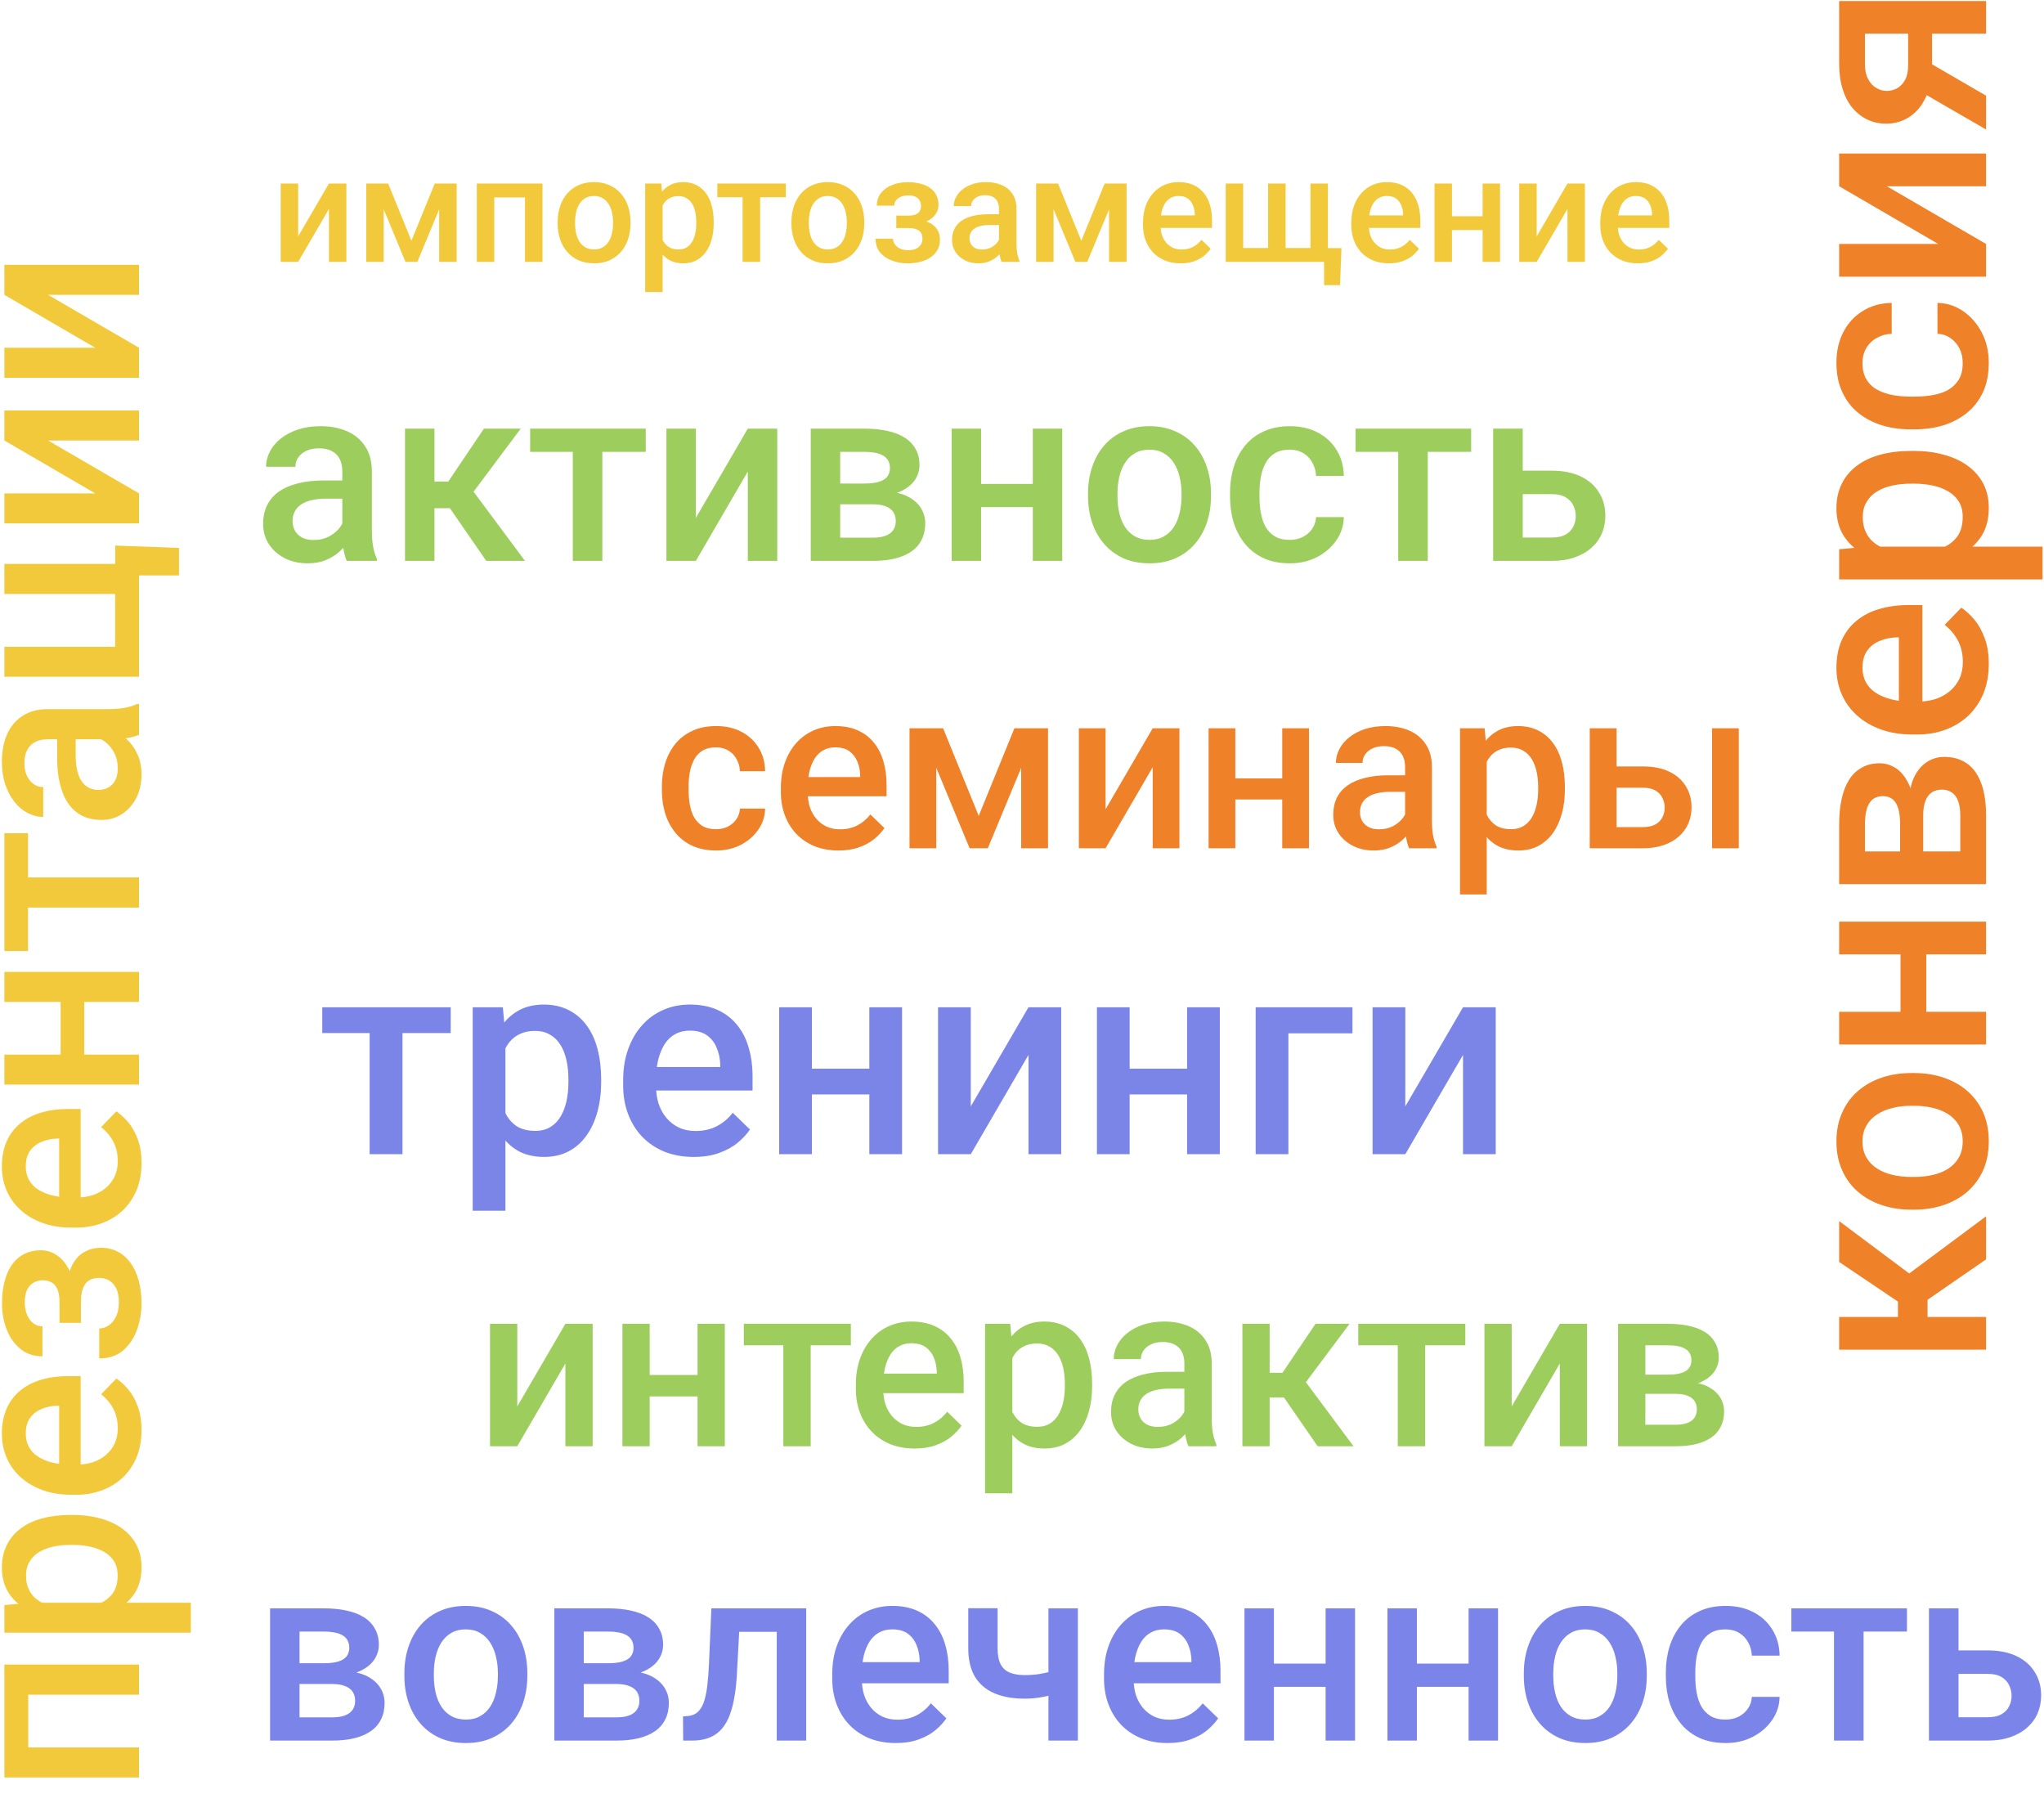 <svg width="882" height="774" viewBox="0 0 882 774" fill="none" xmlns="http://www.w3.org/2000/svg">
<path d="M147.707 230.557V203.346C147.707 201.307 147.338 199.549 146.6 198.072C145.861 196.596 144.736 195.453 143.225 194.645C141.748 193.836 139.885 193.432 137.635 193.432C135.561 193.432 133.768 193.783 132.256 194.486C130.744 195.189 129.566 196.139 128.723 197.334C127.879 198.529 127.457 199.883 127.457 201.395H114.801C114.801 199.145 115.346 196.965 116.436 194.855C117.525 192.746 119.107 190.865 121.182 189.213C123.256 187.561 125.734 186.26 128.617 185.311C131.5 184.361 134.734 183.887 138.32 183.887C142.609 183.887 146.406 184.607 149.711 186.049C153.051 187.49 155.67 189.67 157.568 192.588C159.502 195.471 160.469 199.092 160.469 203.451V228.816C160.469 231.418 160.645 233.756 160.996 235.83C161.383 237.869 161.928 239.645 162.631 241.156V242H149.605C149.008 240.629 148.533 238.889 148.182 236.779C147.865 234.635 147.707 232.561 147.707 230.557ZM149.553 207.301L149.658 215.158H140.535C138.18 215.158 136.105 215.387 134.312 215.844C132.52 216.266 131.025 216.898 129.83 217.742C128.635 218.586 127.738 219.605 127.141 220.801C126.543 221.996 126.244 223.35 126.244 224.861C126.244 226.373 126.596 227.762 127.299 229.027C128.002 230.258 129.021 231.225 130.357 231.928C131.729 232.631 133.381 232.982 135.314 232.982C137.916 232.982 140.184 232.455 142.117 231.4C144.086 230.311 145.633 228.992 146.758 227.445C147.883 225.863 148.48 224.369 148.551 222.963L152.664 228.605C152.242 230.047 151.521 231.594 150.502 233.246C149.482 234.898 148.146 236.48 146.494 237.992C144.877 239.469 142.926 240.682 140.641 241.631C138.391 242.58 135.789 243.055 132.836 243.055C129.109 243.055 125.787 242.316 122.869 240.84C119.951 239.328 117.666 237.307 116.014 234.775C114.361 232.209 113.535 229.309 113.535 226.074C113.535 223.051 114.098 220.379 115.223 218.059C116.383 215.703 118.07 213.734 120.285 212.152C122.535 210.57 125.277 209.375 128.512 208.566C131.746 207.723 135.438 207.301 139.586 207.301H149.553ZM187.469 184.941V242H174.76V184.941H187.469ZM224.699 184.941L199.018 219.271H184.516L182.828 207.775H193.428L208.826 184.941H224.699ZM209.828 242L192.637 217.109L202.656 209.885L226.545 242H209.828ZM259.926 184.941V242H247.164V184.941H259.926ZM278.646 184.941V194.961H228.76V184.941H278.646ZM300.268 223.438L322.68 184.941H335.389V242H322.68V203.451L300.268 242H287.559V184.941H300.268V223.438ZM376.574 217.584H358.328L358.223 208.619H373.199C375.66 208.619 377.682 208.373 379.264 207.881C380.881 207.389 382.076 206.65 382.85 205.666C383.623 204.646 384.01 203.416 384.01 201.975C384.01 200.779 383.781 199.742 383.324 198.863C382.867 197.949 382.164 197.211 381.215 196.648C380.301 196.051 379.141 195.629 377.734 195.383C376.363 195.102 374.764 194.961 372.936 194.961H362.547V242H349.838V184.941H372.936C376.592 184.941 379.879 185.258 382.797 185.891C385.75 186.523 388.264 187.49 390.338 188.791C392.412 190.092 393.994 191.744 395.084 193.748C396.209 195.717 396.771 198.037 396.771 200.709C396.771 202.467 396.385 204.119 395.611 205.666C394.873 207.213 393.766 208.584 392.289 209.779C390.812 210.975 389.002 211.959 386.857 212.732C384.713 213.471 382.252 213.928 379.475 214.104L376.574 217.584ZM376.574 242H354.637L359.699 231.98H376.574C378.824 231.98 380.688 231.699 382.164 231.137C383.641 230.574 384.73 229.766 385.434 228.711C386.172 227.621 386.541 226.338 386.541 224.861C386.541 223.35 386.189 222.049 385.486 220.959C384.783 219.869 383.693 219.043 382.217 218.48C380.775 217.883 378.895 217.584 376.574 217.584H362.072L362.178 208.619H379.422L383.061 212.1C386.682 212.346 389.688 213.119 392.078 214.42C394.469 215.721 396.262 217.355 397.457 219.324C398.652 221.293 399.25 223.438 399.25 225.758C399.25 228.43 398.74 230.785 397.721 232.824C396.736 234.863 395.26 236.568 393.291 237.939C391.357 239.275 388.984 240.295 386.172 240.998C383.359 241.666 380.16 242 376.574 242ZM449.189 208.777V218.797H419.658V208.777H449.189ZM423.35 184.941V242H410.641V184.941H423.35ZM458.365 184.941V242H445.656V184.941H458.365ZM469.492 214.104V212.891C469.492 208.777 470.09 204.963 471.285 201.447C472.48 197.896 474.203 194.82 476.453 192.219C478.738 189.582 481.516 187.543 484.785 186.102C488.09 184.625 491.816 183.887 495.965 183.887C500.148 183.887 503.875 184.625 507.145 186.102C510.449 187.543 513.244 189.582 515.529 192.219C517.814 194.82 519.555 197.896 520.75 201.447C521.945 204.963 522.543 208.777 522.543 212.891V214.104C522.543 218.217 521.945 222.031 520.75 225.547C519.555 229.062 517.814 232.139 515.529 234.775C513.244 237.377 510.467 239.416 507.197 240.893C503.928 242.334 500.219 243.055 496.07 243.055C491.887 243.055 488.143 242.334 484.838 240.893C481.568 239.416 478.791 237.377 476.506 234.775C474.221 232.139 472.48 229.062 471.285 225.547C470.09 222.031 469.492 218.217 469.492 214.104ZM482.201 212.891V214.104C482.201 216.67 482.465 219.096 482.992 221.381C483.52 223.666 484.346 225.67 485.471 227.393C486.596 229.115 488.037 230.469 489.795 231.453C491.553 232.438 493.645 232.93 496.07 232.93C498.426 232.93 500.465 232.438 502.188 231.453C503.945 230.469 505.387 229.115 506.512 227.393C507.637 225.67 508.463 223.666 508.99 221.381C509.553 219.096 509.834 216.67 509.834 214.104V212.891C509.834 210.359 509.553 207.969 508.99 205.719C508.463 203.434 507.619 201.412 506.459 199.654C505.334 197.896 503.893 196.525 502.135 195.541C500.412 194.521 498.355 194.012 495.965 194.012C493.574 194.012 491.5 194.521 489.742 195.541C488.02 196.525 486.596 197.896 485.471 199.654C484.346 201.412 483.52 203.434 482.992 205.719C482.465 207.969 482.201 210.359 482.201 212.891ZM556.504 232.93C558.578 232.93 560.441 232.525 562.094 231.717C563.781 230.873 565.135 229.713 566.154 228.236C567.209 226.76 567.789 225.055 567.895 223.121H579.865C579.795 226.812 578.705 230.17 576.596 233.193C574.486 236.217 571.691 238.625 568.211 240.418C564.73 242.176 560.881 243.055 556.662 243.055C552.303 243.055 548.506 242.316 545.271 240.84C542.037 239.328 539.348 237.254 537.203 234.617C535.059 231.98 533.441 228.939 532.352 225.494C531.297 222.049 530.77 218.357 530.77 214.42V212.574C530.77 208.637 531.297 204.945 532.352 201.5C533.441 198.02 535.059 194.961 537.203 192.324C539.348 189.688 542.037 187.631 545.271 186.154C548.506 184.643 552.285 183.887 556.609 183.887C561.18 183.887 565.188 184.801 568.633 186.629C572.078 188.422 574.785 190.936 576.754 194.17C578.758 197.369 579.795 201.096 579.865 205.35H567.895C567.789 203.24 567.262 201.342 566.312 199.654C565.398 197.932 564.098 196.561 562.41 195.541C560.758 194.521 558.771 194.012 556.451 194.012C553.885 194.012 551.758 194.539 550.07 195.594C548.383 196.613 547.064 198.02 546.115 199.812C545.166 201.57 544.48 203.557 544.059 205.771C543.672 207.951 543.479 210.219 543.479 212.574V214.42C543.479 216.775 543.672 219.061 544.059 221.275C544.445 223.49 545.113 225.477 546.062 227.234C547.047 228.957 548.383 230.346 550.07 231.4C551.758 232.42 553.902 232.93 556.504 232.93ZM616.094 184.941V242H603.332V184.941H616.094ZM634.814 184.941V194.961H584.928V184.941H634.814ZM652.744 203.082H669.566C674.488 203.082 678.672 203.908 682.117 205.561C685.562 207.213 688.182 209.516 689.975 212.469C691.803 215.387 692.717 218.727 692.717 222.488C692.717 225.266 692.207 227.85 691.188 230.24C690.168 232.596 688.656 234.652 686.652 236.41C684.684 238.168 682.258 239.539 679.375 240.523C676.527 241.508 673.258 242 669.566 242H644.307V184.941H657.068V231.928H669.566C672.098 231.928 674.119 231.488 675.631 230.609C677.143 229.73 678.232 228.588 678.9 227.182C679.604 225.775 679.955 224.281 679.955 222.699C679.955 221.082 679.604 219.553 678.9 218.111C678.232 216.67 677.143 215.492 675.631 214.578C674.119 213.664 672.098 213.207 669.566 213.207H652.744V203.082Z" fill="#9DCE5D"/>
<path d="M308.961 357.77C310.843 357.77 312.534 357.403 314.033 356.669C315.564 355.903 316.793 354.851 317.718 353.511C318.675 352.171 319.201 350.624 319.297 348.869H330.159C330.095 352.219 329.106 355.265 327.192 358.009C325.278 360.752 322.742 362.938 319.584 364.564C316.426 366.16 312.933 366.957 309.104 366.957C305.149 366.957 301.703 366.287 298.769 364.947C295.834 363.576 293.393 361.693 291.447 359.301C289.501 356.908 288.034 354.149 287.045 351.022C286.088 347.896 285.609 344.547 285.609 340.974V339.299C285.609 335.726 286.088 332.376 287.045 329.25C288.034 326.092 289.501 323.316 291.447 320.924C293.393 318.531 295.834 316.665 298.769 315.325C301.703 313.953 305.133 313.268 309.057 313.268C313.204 313.268 316.84 314.097 319.967 315.756C323.093 317.383 325.549 319.664 327.336 322.599C329.154 325.502 330.095 328.883 330.159 332.743H319.297C319.201 330.829 318.723 329.106 317.861 327.575C317.032 326.012 315.852 324.768 314.32 323.843C312.821 322.918 311.019 322.455 308.913 322.455C306.584 322.455 304.654 322.934 303.123 323.891C301.592 324.816 300.396 326.092 299.534 327.719C298.673 329.314 298.051 331.116 297.668 333.126C297.317 335.104 297.142 337.161 297.142 339.299V340.974C297.142 343.111 297.317 345.185 297.668 347.194C298.019 349.204 298.625 351.007 299.486 352.602C300.38 354.165 301.592 355.425 303.123 356.382C304.654 357.307 306.6 357.77 308.961 357.77ZM361.837 366.957C358.009 366.957 354.548 366.335 351.453 365.091C348.391 363.815 345.775 362.044 343.605 359.779C341.468 357.514 339.825 354.851 338.677 351.788C337.528 348.726 336.954 345.424 336.954 341.883V339.969C336.954 335.917 337.544 332.249 338.725 328.963C339.905 325.677 341.548 322.87 343.653 320.541C345.759 318.18 348.247 316.378 351.118 315.134C353.989 313.89 357.1 313.268 360.449 313.268C364.15 313.268 367.388 313.89 370.163 315.134C372.938 316.378 375.235 318.132 377.054 320.397C378.904 322.631 380.276 325.294 381.169 328.389C382.094 331.483 382.557 334.896 382.557 338.629V343.558H342.553V335.279H371.168V334.37C371.104 332.297 370.689 330.351 369.924 328.532C369.19 326.714 368.058 325.246 366.526 324.13C364.995 323.013 362.953 322.455 360.401 322.455C358.487 322.455 356.781 322.87 355.281 323.699C353.814 324.497 352.586 325.661 351.597 327.192C350.608 328.724 349.842 330.574 349.3 332.743C348.789 334.881 348.534 337.289 348.534 339.969V341.883C348.534 344.148 348.837 346.253 349.443 348.199C350.081 350.113 351.007 351.788 352.219 353.224C353.431 354.659 354.898 355.792 356.621 356.621C358.344 357.419 360.306 357.817 362.507 357.817C365.282 357.817 367.755 357.259 369.924 356.143C372.093 355.026 373.975 353.447 375.57 351.405L381.647 357.291C380.531 358.918 379.079 360.481 377.293 361.98C375.507 363.448 373.321 364.644 370.737 365.569C368.185 366.494 365.218 366.957 361.837 366.957ZM422.321 352.027L437.729 314.225H447.73L426.245 366H418.397L396.96 314.225H406.961L422.321 352.027ZM403.994 314.225V366H392.462V314.225H403.994ZM440.648 366V314.225H452.229V366H440.648ZM477.063 349.156L497.4 314.225H508.933V366H497.4V331.021L477.063 366H465.531V314.225H477.063V349.156ZM556.497 335.854V344.945H529.7V335.854H556.497ZM533.05 314.225V366H521.518V314.225H533.05ZM564.823 314.225V366H553.291V314.225H564.823ZM606.311 355.616V330.925C606.311 329.075 605.976 327.479 605.306 326.14C604.636 324.8 603.615 323.763 602.243 323.029C600.903 322.296 599.213 321.929 597.171 321.929C595.289 321.929 593.662 322.248 592.29 322.886C590.918 323.524 589.85 324.385 589.084 325.47C588.318 326.554 587.936 327.783 587.936 329.154H576.451C576.451 327.113 576.946 325.135 577.935 323.221C578.924 321.307 580.359 319.6 582.241 318.101C584.123 316.601 586.372 315.421 588.988 314.56C591.604 313.698 594.539 313.268 597.793 313.268C601.685 313.268 605.13 313.922 608.129 315.229C611.16 316.537 613.536 318.515 615.259 321.163C617.013 323.779 617.891 327.065 617.891 331.021V354.037C617.891 356.398 618.05 358.519 618.369 360.401C618.72 362.252 619.215 363.863 619.853 365.234V366H608.033C607.491 364.756 607.06 363.177 606.741 361.263C606.454 359.317 606.311 357.435 606.311 355.616ZM607.985 334.514L608.081 341.644H599.803C597.665 341.644 595.783 341.851 594.156 342.266C592.529 342.648 591.174 343.223 590.089 343.988C589.004 344.754 588.191 345.679 587.648 346.764C587.106 347.848 586.835 349.076 586.835 350.448C586.835 351.82 587.154 353.08 587.792 354.229C588.43 355.345 589.355 356.222 590.567 356.86C591.812 357.498 593.311 357.817 595.065 357.817C597.426 357.817 599.484 357.339 601.238 356.382C603.025 355.393 604.428 354.197 605.449 352.793C606.47 351.357 607.012 350.002 607.076 348.726L610.809 353.846C610.426 355.154 609.772 356.557 608.847 358.057C607.922 359.556 606.709 360.992 605.21 362.363C603.743 363.703 601.972 364.804 599.898 365.665C597.857 366.526 595.496 366.957 592.816 366.957C589.435 366.957 586.42 366.287 583.772 364.947C581.125 363.576 579.051 361.741 577.552 359.444C576.052 357.116 575.303 354.484 575.303 351.549C575.303 348.805 575.813 346.381 576.834 344.275C577.887 342.138 579.418 340.352 581.428 338.916C583.469 337.48 585.958 336.396 588.893 335.662C591.827 334.896 595.177 334.514 598.941 334.514H607.985ZM641.529 324.178V385.906H629.997V314.225H640.62L641.529 324.178ZM675.265 339.634V340.639C675.265 344.403 674.818 347.896 673.925 351.118C673.063 354.308 671.771 357.1 670.049 359.492C668.358 361.853 666.269 363.687 663.78 364.995C661.292 366.303 658.421 366.957 655.167 366.957C651.945 366.957 649.122 366.367 646.697 365.187C644.305 363.974 642.279 362.268 640.62 360.066C638.961 357.865 637.621 355.281 636.601 352.314C635.612 349.316 634.91 346.03 634.495 342.457V338.581C634.91 334.785 635.612 331.34 636.601 328.245C637.621 325.151 638.961 322.487 640.62 320.254C642.279 318.021 644.305 316.298 646.697 315.086C649.09 313.874 651.881 313.268 655.071 313.268C658.325 313.268 661.212 313.906 663.732 315.182C666.253 316.426 668.374 318.212 670.097 320.541C671.819 322.838 673.111 325.613 673.973 328.867C674.834 332.089 675.265 335.678 675.265 339.634ZM663.732 340.639V339.634C663.732 337.241 663.509 335.024 663.062 332.982C662.616 330.909 661.914 329.09 660.957 327.527C660 325.964 658.772 324.752 657.272 323.891C655.805 322.997 654.035 322.551 651.961 322.551C649.919 322.551 648.165 322.902 646.697 323.604C645.23 324.273 644.002 325.215 643.013 326.427C642.024 327.639 641.258 329.059 640.716 330.686C640.174 332.281 639.791 334.019 639.567 335.901V345.185C639.95 347.481 640.604 349.587 641.529 351.501C642.454 353.415 643.762 354.946 645.453 356.095C647.176 357.211 649.377 357.77 652.057 357.77C654.13 357.77 655.901 357.323 657.368 356.43C658.836 355.536 660.032 354.308 660.957 352.745C661.914 351.15 662.616 349.316 663.062 347.242C663.509 345.169 663.732 342.967 663.732 340.639ZM693.64 330.686H708.904C713.37 330.686 717.167 331.435 720.293 332.935C723.419 334.434 725.796 336.523 727.423 339.203C729.082 341.851 729.911 344.882 729.911 348.295C729.911 350.815 729.449 353.16 728.523 355.329C727.598 357.466 726.227 359.333 724.408 360.928C722.622 362.523 720.421 363.767 717.805 364.66C715.221 365.553 712.254 366 708.904 366H685.983V314.225H697.563V356.86H708.904C711.201 356.86 713.035 356.462 714.407 355.664C715.779 354.867 716.768 353.83 717.374 352.554C718.012 351.278 718.331 349.922 718.331 348.486C718.331 347.019 718.012 345.631 717.374 344.323C716.768 343.015 715.779 341.947 714.407 341.117C713.035 340.288 711.201 339.873 708.904 339.873H693.64V330.686ZM750.296 314.225V366H738.764V314.225H750.296Z" fill="#EF8128"/>
<path d="M173.68 434.602V498H159.5V434.602H173.68ZM194.48 434.602V445.734H139.051V434.602H194.48ZM218.094 446.789V522.375H203.973V434.602H216.98L218.094 446.789ZM259.402 465.715V466.945C259.402 471.555 258.855 475.832 257.762 479.777C256.707 483.684 255.125 487.102 253.016 490.031C250.945 492.922 248.387 495.168 245.34 496.77C242.293 498.371 238.777 499.172 234.793 499.172C230.848 499.172 227.391 498.449 224.422 497.004C221.492 495.52 219.012 493.43 216.98 490.734C214.949 488.039 213.309 484.875 212.059 481.242C210.848 477.57 209.988 473.547 209.48 469.172V464.426C209.988 459.777 210.848 455.559 212.059 451.77C213.309 447.98 214.949 444.719 216.98 441.984C219.012 439.25 221.492 437.141 224.422 435.656C227.352 434.172 230.77 433.43 234.676 433.43C238.66 433.43 242.195 434.211 245.281 435.773C248.367 437.297 250.965 439.484 253.074 442.336C255.184 445.148 256.766 448.547 257.82 452.531C258.875 456.477 259.402 460.871 259.402 465.715ZM245.281 466.945V465.715C245.281 462.785 245.008 460.07 244.461 457.57C243.914 455.031 243.055 452.805 241.883 450.891C240.711 448.977 239.207 447.492 237.371 446.438C235.574 445.344 233.406 444.797 230.867 444.797C228.367 444.797 226.219 445.227 224.422 446.086C222.625 446.906 221.121 448.059 219.91 449.543C218.699 451.027 217.762 452.766 217.098 454.758C216.434 456.711 215.965 458.84 215.691 461.145V472.512C216.16 475.324 216.961 477.902 218.094 480.246C219.227 482.59 220.828 484.465 222.898 485.871C225.008 487.238 227.703 487.922 230.984 487.922C233.523 487.922 235.691 487.375 237.488 486.281C239.285 485.188 240.75 483.684 241.883 481.77C243.055 479.816 243.914 477.57 244.461 475.031C245.008 472.492 245.281 469.797 245.281 466.945ZM299.363 499.172C294.676 499.172 290.438 498.41 286.648 496.887C282.898 495.324 279.695 493.156 277.039 490.383C274.422 487.609 272.41 484.348 271.004 480.598C269.598 476.848 268.895 472.805 268.895 468.469V466.125C268.895 461.164 269.617 456.672 271.062 452.648C272.508 448.625 274.52 445.188 277.098 442.336C279.676 439.445 282.723 437.238 286.238 435.715C289.754 434.191 293.562 433.43 297.664 433.43C302.195 433.43 306.16 434.191 309.559 435.715C312.957 437.238 315.77 439.387 317.996 442.16C320.262 444.895 321.941 448.156 323.035 451.945C324.168 455.734 324.734 459.914 324.734 464.484V470.52H275.75V460.383H310.789V459.27C310.711 456.73 310.203 454.348 309.266 452.121C308.367 449.895 306.98 448.098 305.105 446.73C303.23 445.363 300.73 444.68 297.605 444.68C295.262 444.68 293.172 445.188 291.336 446.203C289.539 447.18 288.035 448.605 286.824 450.48C285.613 452.355 284.676 454.621 284.012 457.277C283.387 459.895 283.074 462.844 283.074 466.125V468.469C283.074 471.242 283.445 473.82 284.188 476.203C284.969 478.547 286.102 480.598 287.586 482.355C289.07 484.113 290.867 485.5 292.977 486.516C295.086 487.492 297.488 487.98 300.184 487.98C303.582 487.98 306.609 487.297 309.266 485.93C311.922 484.562 314.227 482.629 316.18 480.129L323.621 487.336C322.254 489.328 320.477 491.242 318.289 493.078C316.102 494.875 313.426 496.34 310.262 497.473C307.137 498.605 303.504 499.172 299.363 499.172ZM379.051 461.086V472.219H346.238V461.086H379.051ZM350.34 434.602V498H336.219V434.602H350.34ZM389.246 434.602V498H375.125V434.602H389.246ZM418.895 477.375L443.797 434.602H457.918V498H443.797V455.168L418.895 498H404.773V434.602H418.895V477.375ZM516.16 461.086V472.219H483.348V461.086H516.16ZM487.449 434.602V498H473.328V434.602H487.449ZM526.355 434.602V498H512.234V434.602H526.355ZM583.602 434.602V445.852H555.945V498H541.824V434.602H583.602ZM606.395 477.375L631.297 434.602H645.418V498H631.297V455.168L606.395 498H592.273V434.602H606.395V477.375Z" fill="#7B85E8"/><path d="M223.213 606.812L243.965 571.168H255.732V624H243.965V588.307L223.213 624H211.445V571.168H223.213V606.812ZM304.268 593.238V602.516H276.924V593.238H304.268ZM280.342 571.168V624H268.574V571.168H280.342ZM312.764 571.168V624H300.996V571.168H312.764ZM349.824 571.168V624H338.008V571.168H349.824ZM367.158 571.168V580.445H320.967V571.168H367.158ZM394.697 624.977C390.791 624.977 387.259 624.342 384.102 623.072C380.977 621.77 378.307 619.964 376.094 617.652C373.913 615.341 372.236 612.623 371.064 609.498C369.893 606.373 369.307 603.004 369.307 599.391V597.438C369.307 593.303 369.909 589.56 371.113 586.207C372.318 582.854 373.994 579.99 376.143 577.613C378.291 575.204 380.83 573.365 383.76 572.096C386.689 570.826 389.863 570.191 393.281 570.191C397.057 570.191 400.361 570.826 403.193 572.096C406.025 573.365 408.369 575.156 410.225 577.467C412.113 579.745 413.512 582.464 414.424 585.621C415.368 588.779 415.84 592.262 415.84 596.07V601.1H375.02V592.652H404.219V591.725C404.154 589.609 403.73 587.623 402.949 585.768C402.201 583.912 401.045 582.415 399.482 581.275C397.92 580.136 395.837 579.566 393.232 579.566C391.279 579.566 389.538 579.99 388.008 580.836C386.51 581.65 385.257 582.838 384.248 584.4C383.239 585.963 382.458 587.851 381.904 590.064C381.383 592.245 381.123 594.703 381.123 597.438V599.391C381.123 601.702 381.432 603.85 382.051 605.836C382.702 607.789 383.646 609.498 384.883 610.963C386.12 612.428 387.617 613.583 389.375 614.43C391.133 615.243 393.135 615.65 395.381 615.65C398.213 615.65 400.736 615.081 402.949 613.941C405.163 612.802 407.083 611.191 408.711 609.107L414.912 615.113C413.773 616.773 412.292 618.368 410.469 619.898C408.646 621.396 406.416 622.617 403.779 623.561C401.175 624.505 398.148 624.977 394.697 624.977ZM436.836 581.324V644.312H425.068V571.168H435.908L436.836 581.324ZM471.26 597.096V598.121C471.26 601.962 470.804 605.527 469.893 608.814C469.014 612.07 467.695 614.918 465.938 617.359C464.212 619.768 462.08 621.64 459.541 622.975C457.002 624.309 454.072 624.977 450.752 624.977C447.464 624.977 444.583 624.374 442.109 623.17C439.668 621.933 437.601 620.191 435.908 617.945C434.215 615.699 432.848 613.062 431.807 610.035C430.798 606.975 430.081 603.622 429.658 599.977V596.021C430.081 592.148 430.798 588.632 431.807 585.475C432.848 582.317 434.215 579.599 435.908 577.32C437.601 575.042 439.668 573.284 442.109 572.047C444.551 570.81 447.399 570.191 450.654 570.191C453.975 570.191 456.921 570.842 459.492 572.145C462.064 573.414 464.229 575.237 465.986 577.613C467.744 579.957 469.062 582.789 469.941 586.109C470.82 589.397 471.26 593.059 471.26 597.096ZM459.492 598.121V597.096C459.492 594.654 459.264 592.392 458.809 590.309C458.353 588.193 457.637 586.337 456.66 584.742C455.684 583.147 454.43 581.91 452.9 581.031C451.403 580.12 449.596 579.664 447.48 579.664C445.397 579.664 443.607 580.022 442.109 580.738C440.612 581.422 439.359 582.382 438.35 583.619C437.34 584.856 436.559 586.305 436.006 587.965C435.452 589.592 435.062 591.367 434.834 593.287V602.76C435.225 605.104 435.892 607.252 436.836 609.205C437.78 611.158 439.115 612.721 440.84 613.893C442.598 615.032 444.844 615.602 447.578 615.602C449.694 615.602 451.501 615.146 452.998 614.234C454.495 613.323 455.716 612.07 456.66 610.475C457.637 608.847 458.353 606.975 458.809 604.859C459.264 602.743 459.492 600.497 459.492 598.121ZM511.055 613.404V588.209C511.055 586.321 510.713 584.693 510.029 583.326C509.346 581.959 508.304 580.901 506.904 580.152C505.537 579.404 503.812 579.029 501.729 579.029C499.808 579.029 498.148 579.355 496.748 580.006C495.348 580.657 494.258 581.536 493.477 582.643C492.695 583.749 492.305 585.003 492.305 586.402H480.586C480.586 584.319 481.09 582.301 482.1 580.348C483.109 578.395 484.574 576.653 486.494 575.123C488.415 573.593 490.71 572.389 493.379 571.51C496.048 570.631 499.043 570.191 502.363 570.191C506.335 570.191 509.85 570.859 512.91 572.193C516.003 573.528 518.428 575.546 520.186 578.248C521.976 580.917 522.871 584.27 522.871 588.307V611.793C522.871 614.202 523.034 616.367 523.359 618.287C523.717 620.175 524.222 621.819 524.873 623.219V624H512.812C512.259 622.73 511.82 621.119 511.494 619.166C511.201 617.18 511.055 615.26 511.055 613.404ZM512.764 591.871L512.861 599.146H504.414C502.233 599.146 500.312 599.358 498.652 599.781C496.992 600.172 495.609 600.758 494.502 601.539C493.395 602.32 492.565 603.264 492.012 604.371C491.458 605.478 491.182 606.731 491.182 608.131C491.182 609.531 491.507 610.816 492.158 611.988C492.809 613.128 493.753 614.023 494.99 614.674C496.26 615.325 497.79 615.65 499.58 615.65C501.989 615.65 504.089 615.162 505.879 614.186C507.702 613.176 509.134 611.956 510.176 610.523C511.217 609.059 511.771 607.675 511.836 606.373L515.645 611.598C515.254 612.932 514.587 614.365 513.643 615.895C512.699 617.424 511.462 618.889 509.932 620.289C508.434 621.656 506.628 622.779 504.512 623.658C502.428 624.537 500.02 624.977 497.285 624.977C493.835 624.977 490.758 624.293 488.057 622.926C485.355 621.526 483.239 619.654 481.709 617.311C480.179 614.934 479.414 612.249 479.414 609.254C479.414 606.454 479.935 603.98 480.977 601.832C482.051 599.651 483.613 597.828 485.664 596.363C487.747 594.898 490.286 593.792 493.281 593.043C496.276 592.262 499.694 591.871 503.535 591.871H512.764ZM547.871 571.168V624H536.104V571.168H547.871ZM582.344 571.168L558.564 602.955H545.137L543.574 592.311H553.389L567.646 571.168H582.344ZM568.574 624L552.656 600.953L561.934 594.264L584.053 624H568.574ZM614.961 571.168V624H603.145V571.168H614.961ZM632.295 571.168V580.445H586.104V571.168H632.295ZM652.314 606.812L673.066 571.168H684.834V624H673.066V588.307L652.314 624H640.547V571.168H652.314V606.812ZM722.969 601.393H706.074L705.977 593.092H719.844C722.122 593.092 723.994 592.864 725.459 592.408C726.956 591.952 728.063 591.269 728.779 590.357C729.495 589.413 729.854 588.274 729.854 586.939C729.854 585.833 729.642 584.872 729.219 584.059C728.796 583.212 728.145 582.529 727.266 582.008C726.419 581.454 725.345 581.064 724.043 580.836C722.773 580.576 721.292 580.445 719.6 580.445H709.98V624H698.213V571.168H719.6C722.985 571.168 726.029 571.461 728.73 572.047C731.465 572.633 733.792 573.528 735.713 574.732C737.633 575.937 739.098 577.467 740.107 579.322C741.149 581.145 741.67 583.294 741.67 585.768C741.67 587.395 741.312 588.925 740.596 590.357C739.912 591.79 738.887 593.059 737.52 594.166C736.152 595.273 734.476 596.184 732.49 596.9C730.505 597.584 728.226 598.007 725.654 598.17L722.969 601.393ZM722.969 624H702.656L707.344 614.723H722.969C725.052 614.723 726.777 614.462 728.145 613.941C729.512 613.421 730.521 612.672 731.172 611.695C731.855 610.686 732.197 609.498 732.197 608.131C732.197 606.731 731.872 605.527 731.221 604.518C730.57 603.508 729.561 602.743 728.193 602.223C726.859 601.669 725.117 601.393 722.969 601.393H709.541L709.639 593.092H725.605L728.975 596.314C732.327 596.542 735.111 597.258 737.324 598.463C739.538 599.667 741.198 601.181 742.305 603.004C743.411 604.827 743.965 606.812 743.965 608.961C743.965 611.435 743.493 613.616 742.549 615.504C741.637 617.392 740.27 618.971 738.447 620.24C736.657 621.477 734.46 622.421 731.855 623.072C729.251 623.691 726.289 624 722.969 624Z" fill="#9DCE5D"/>
<path d="M143.277 726.584H125.031L124.926 717.619H139.902C142.363 717.619 144.385 717.373 145.967 716.881C147.584 716.389 148.779 715.65 149.553 714.666C150.326 713.646 150.713 712.416 150.713 710.975C150.713 709.779 150.484 708.742 150.027 707.863C149.57 706.949 148.867 706.211 147.918 705.648C147.004 705.051 145.844 704.629 144.438 704.383C143.066 704.102 141.467 703.961 139.639 703.961H129.25V751H116.541V693.941H139.639C143.295 693.941 146.582 694.258 149.5 694.891C152.453 695.523 154.967 696.49 157.041 697.791C159.115 699.092 160.697 700.744 161.787 702.748C162.912 704.717 163.475 707.037 163.475 709.709C163.475 711.467 163.088 713.119 162.314 714.666C161.576 716.213 160.469 717.584 158.992 718.779C157.516 719.975 155.705 720.959 153.561 721.732C151.416 722.471 148.955 722.928 146.178 723.104L143.277 726.584ZM143.277 751H121.34L126.402 740.98H143.277C145.527 740.98 147.391 740.699 148.867 740.137C150.344 739.574 151.434 738.766 152.137 737.711C152.875 736.621 153.244 735.338 153.244 733.861C153.244 732.35 152.893 731.049 152.189 729.959C151.486 728.869 150.396 728.043 148.92 727.48C147.479 726.883 145.598 726.584 143.277 726.584H128.775L128.881 717.619H146.125L149.764 721.1C153.385 721.346 156.391 722.119 158.781 723.42C161.172 724.721 162.965 726.355 164.16 728.324C165.355 730.293 165.953 732.438 165.953 734.758C165.953 737.43 165.443 739.785 164.424 741.824C163.439 743.863 161.963 745.568 159.994 746.939C158.061 748.275 155.688 749.295 152.875 749.998C150.062 750.666 146.863 751 143.277 751ZM174.496 723.104V721.891C174.496 717.777 175.094 713.963 176.289 710.447C177.484 706.896 179.207 703.82 181.457 701.219C183.742 698.582 186.52 696.543 189.789 695.102C193.094 693.625 196.82 692.887 200.969 692.887C205.152 692.887 208.879 693.625 212.148 695.102C215.453 696.543 218.248 698.582 220.533 701.219C222.818 703.82 224.559 706.896 225.754 710.447C226.949 713.963 227.547 717.777 227.547 721.891V723.104C227.547 727.217 226.949 731.031 225.754 734.547C224.559 738.062 222.818 741.139 220.533 743.775C218.248 746.377 215.471 748.416 212.201 749.893C208.932 751.334 205.223 752.055 201.074 752.055C196.891 752.055 193.146 751.334 189.842 749.893C186.572 748.416 183.795 746.377 181.51 743.775C179.225 741.139 177.484 738.062 176.289 734.547C175.094 731.031 174.496 727.217 174.496 723.104ZM187.205 721.891V723.104C187.205 725.67 187.469 728.096 187.996 730.381C188.523 732.666 189.35 734.67 190.475 736.393C191.6 738.115 193.041 739.469 194.799 740.453C196.557 741.438 198.648 741.93 201.074 741.93C203.43 741.93 205.469 741.438 207.191 740.453C208.949 739.469 210.391 738.115 211.516 736.393C212.641 734.67 213.467 732.666 213.994 730.381C214.557 728.096 214.838 725.67 214.838 723.104V721.891C214.838 719.359 214.557 716.969 213.994 714.719C213.467 712.434 212.623 710.412 211.463 708.654C210.338 706.896 208.896 705.525 207.139 704.541C205.416 703.521 203.359 703.012 200.969 703.012C198.578 703.012 196.504 703.521 194.746 704.541C193.023 705.525 191.6 706.896 190.475 708.654C189.35 710.412 188.523 712.434 187.996 714.719C187.469 716.969 187.205 719.359 187.205 721.891ZM265.938 726.584H247.691L247.586 717.619H262.562C265.023 717.619 267.045 717.373 268.627 716.881C270.244 716.389 271.439 715.65 272.213 714.666C272.986 713.646 273.373 712.416 273.373 710.975C273.373 709.779 273.145 708.742 272.688 707.863C272.23 706.949 271.527 706.211 270.578 705.648C269.664 705.051 268.504 704.629 267.098 704.383C265.727 704.102 264.127 703.961 262.299 703.961H251.91V751H239.201V693.941H262.299C265.955 693.941 269.242 694.258 272.16 694.891C275.113 695.523 277.627 696.49 279.701 697.791C281.775 699.092 283.357 700.744 284.447 702.748C285.572 704.717 286.135 707.037 286.135 709.709C286.135 711.467 285.748 713.119 284.975 714.666C284.236 716.213 283.129 717.584 281.652 718.779C280.176 719.975 278.365 720.959 276.221 721.732C274.076 722.471 271.615 722.928 268.838 723.104L265.938 726.584ZM265.938 751H244L249.062 740.98H265.938C268.188 740.98 270.051 740.699 271.527 740.137C273.004 739.574 274.094 738.766 274.797 737.711C275.535 736.621 275.904 735.338 275.904 733.861C275.904 732.35 275.553 731.049 274.85 729.959C274.146 728.869 273.057 728.043 271.58 727.48C270.139 726.883 268.258 726.584 265.938 726.584H251.436L251.541 717.619H268.785L272.424 721.1C276.045 721.346 279.051 722.119 281.441 723.42C283.832 724.721 285.625 726.355 286.82 728.324C288.016 730.293 288.613 732.438 288.613 734.758C288.613 737.43 288.104 739.785 287.084 741.824C286.1 743.863 284.623 745.568 282.654 746.939C280.721 748.275 278.348 749.295 275.535 749.998C272.723 750.666 269.523 751 265.938 751ZM337.92 693.941V704.066H310.076V693.941H337.92ZM347.887 693.941V751H335.178V693.941H347.887ZM306.965 693.941H319.516L317.986 722.154C317.775 726.338 317.354 730.029 316.721 733.229C316.123 736.393 315.314 739.117 314.295 741.402C313.275 743.652 312.027 745.48 310.551 746.887C309.074 748.293 307.352 749.33 305.383 749.998C303.414 750.666 301.199 751 298.738 751H294.783L294.73 740.559L296.734 740.4C298.035 740.295 299.16 739.961 300.109 739.398C301.059 738.801 301.867 737.957 302.535 736.867C303.238 735.777 303.801 734.371 304.223 732.648C304.68 730.926 305.031 728.887 305.277 726.531C305.559 724.176 305.77 721.434 305.91 718.305L306.965 693.941ZM386.541 752.055C382.322 752.055 378.508 751.369 375.098 749.998C371.723 748.592 368.84 746.641 366.449 744.145C364.094 741.648 362.283 738.713 361.018 735.338C359.752 731.963 359.119 728.324 359.119 724.422V722.312C359.119 717.848 359.77 713.805 361.07 710.184C362.371 706.562 364.182 703.469 366.502 700.902C368.822 698.301 371.564 696.314 374.729 694.943C377.893 693.572 381.32 692.887 385.012 692.887C389.09 692.887 392.658 693.572 395.717 694.943C398.775 696.314 401.307 698.248 403.311 700.744C405.35 703.205 406.861 706.141 407.846 709.551C408.865 712.961 409.375 716.723 409.375 720.836V726.268H365.289V717.145H396.824V716.143C396.754 713.857 396.297 711.713 395.453 709.709C394.645 707.705 393.396 706.088 391.709 704.857C390.021 703.627 387.771 703.012 384.959 703.012C382.85 703.012 380.969 703.469 379.316 704.383C377.699 705.262 376.346 706.545 375.256 708.232C374.166 709.92 373.322 711.959 372.725 714.35C372.162 716.705 371.881 719.359 371.881 722.312V724.422C371.881 726.918 372.215 729.238 372.883 731.383C373.586 733.492 374.605 735.338 375.941 736.92C377.277 738.502 378.895 739.75 380.793 740.664C382.691 741.543 384.854 741.982 387.279 741.982C390.338 741.982 393.062 741.367 395.453 740.137C397.844 738.906 399.918 737.166 401.676 734.916L408.373 741.402C407.143 743.195 405.543 744.918 403.574 746.57C401.605 748.188 399.197 749.506 396.35 750.525C393.537 751.545 390.268 752.055 386.541 752.055ZM465.115 693.941V751H452.406V693.941H465.115ZM459.736 719.201V729.273C458.189 729.941 456.449 730.557 454.516 731.119C452.617 731.646 450.613 732.086 448.504 732.438C446.395 732.754 444.268 732.912 442.123 732.912C437.096 732.912 432.754 732.139 429.098 730.592C425.477 729.045 422.682 726.672 420.713 723.473C418.779 720.238 417.812 716.143 417.812 711.186V693.889H430.469V711.186C430.469 714.033 430.891 716.301 431.734 717.988C432.613 719.676 433.914 720.889 435.637 721.627C437.359 722.365 439.521 722.734 442.123 722.734C444.303 722.734 446.359 722.594 448.293 722.312C450.227 721.996 452.143 721.574 454.041 721.047C455.939 720.52 457.838 719.904 459.736 719.201ZM503.822 752.055C499.604 752.055 495.789 751.369 492.379 749.998C489.004 748.592 486.121 746.641 483.73 744.145C481.375 741.648 479.564 738.713 478.299 735.338C477.033 731.963 476.4 728.324 476.4 724.422V722.312C476.4 717.848 477.051 713.805 478.352 710.184C479.652 706.562 481.463 703.469 483.783 700.902C486.104 698.301 488.846 696.314 492.01 694.943C495.174 693.572 498.602 692.887 502.293 692.887C506.371 692.887 509.939 693.572 512.998 694.943C516.057 696.314 518.588 698.248 520.592 700.744C522.631 703.205 524.143 706.141 525.127 709.551C526.146 712.961 526.656 716.723 526.656 720.836V726.268H482.57V717.145H514.105V716.143C514.035 713.857 513.578 711.713 512.734 709.709C511.926 707.705 510.678 706.088 508.99 704.857C507.303 703.627 505.053 703.012 502.24 703.012C500.131 703.012 498.25 703.469 496.598 704.383C494.98 705.262 493.627 706.545 492.537 708.232C491.447 709.92 490.604 711.959 490.006 714.35C489.443 716.705 489.162 719.359 489.162 722.312V724.422C489.162 726.918 489.496 729.238 490.164 731.383C490.867 733.492 491.887 735.338 493.223 736.92C494.559 738.502 496.176 739.75 498.074 740.664C499.973 741.543 502.135 741.982 504.561 741.982C507.619 741.982 510.344 741.367 512.734 740.137C515.125 738.906 517.199 737.166 518.957 734.916L525.654 741.402C524.424 743.195 522.824 744.918 520.855 746.57C518.887 748.188 516.479 749.506 513.631 750.525C510.818 751.545 507.549 752.055 503.822 752.055ZM575.541 717.777V727.797H546.01V717.777H575.541ZM549.701 693.941V751H536.992V693.941H549.701ZM584.717 693.941V751H572.008V693.941H584.717ZM637.24 717.777V727.797H607.709V717.777H637.24ZM611.4 693.941V751H598.691V693.941H611.4ZM646.416 693.941V751H633.707V693.941H646.416ZM657.543 723.104V721.891C657.543 717.777 658.141 713.963 659.336 710.447C660.531 706.896 662.254 703.82 664.504 701.219C666.789 698.582 669.566 696.543 672.836 695.102C676.141 693.625 679.867 692.887 684.016 692.887C688.199 692.887 691.926 693.625 695.195 695.102C698.5 696.543 701.295 698.582 703.58 701.219C705.865 703.82 707.605 706.896 708.801 710.447C709.996 713.963 710.594 717.777 710.594 721.891V723.104C710.594 727.217 709.996 731.031 708.801 734.547C707.605 738.062 705.865 741.139 703.58 743.775C701.295 746.377 698.518 748.416 695.248 749.893C691.979 751.334 688.27 752.055 684.121 752.055C679.938 752.055 676.193 751.334 672.889 749.893C669.619 748.416 666.842 746.377 664.557 743.775C662.271 741.139 660.531 738.062 659.336 734.547C658.141 731.031 657.543 727.217 657.543 723.104ZM670.252 721.891V723.104C670.252 725.67 670.516 728.096 671.043 730.381C671.57 732.666 672.396 734.67 673.521 736.393C674.646 738.115 676.088 739.469 677.846 740.453C679.604 741.438 681.695 741.93 684.121 741.93C686.477 741.93 688.516 741.438 690.238 740.453C691.996 739.469 693.438 738.115 694.562 736.393C695.688 734.67 696.514 732.666 697.041 730.381C697.604 728.096 697.885 725.67 697.885 723.104V721.891C697.885 719.359 697.604 716.969 697.041 714.719C696.514 712.434 695.67 710.412 694.51 708.654C693.385 706.896 691.943 705.525 690.186 704.541C688.463 703.521 686.406 703.012 684.016 703.012C681.625 703.012 679.551 703.521 677.793 704.541C676.07 705.525 674.646 706.896 673.521 708.654C672.396 710.412 671.57 712.434 671.043 714.719C670.516 716.969 670.252 719.359 670.252 721.891ZM744.555 741.93C746.629 741.93 748.492 741.525 750.145 740.717C751.832 739.873 753.186 738.713 754.205 737.236C755.26 735.76 755.84 734.055 755.945 732.121H767.916C767.846 735.812 766.756 739.17 764.646 742.193C762.537 745.217 759.742 747.625 756.262 749.418C752.781 751.176 748.932 752.055 744.713 752.055C740.354 752.055 736.557 751.316 733.322 749.84C730.088 748.328 727.398 746.254 725.254 743.617C723.109 740.98 721.492 737.939 720.402 734.494C719.348 731.049 718.82 727.357 718.82 723.42V721.574C718.82 717.637 719.348 713.945 720.402 710.5C721.492 707.02 723.109 703.961 725.254 701.324C727.398 698.688 730.088 696.631 733.322 695.154C736.557 693.643 740.336 692.887 744.66 692.887C749.23 692.887 753.238 693.801 756.684 695.629C760.129 697.422 762.836 699.936 764.805 703.17C766.809 706.369 767.846 710.096 767.916 714.35H755.945C755.84 712.24 755.312 710.342 754.363 708.654C753.449 706.932 752.148 705.561 750.461 704.541C748.809 703.521 746.822 703.012 744.502 703.012C741.936 703.012 739.809 703.539 738.121 704.594C736.434 705.613 735.115 707.02 734.166 708.812C733.217 710.57 732.531 712.557 732.109 714.771C731.723 716.951 731.529 719.219 731.529 721.574V723.42C731.529 725.775 731.723 728.061 732.109 730.275C732.496 732.49 733.164 734.477 734.113 736.234C735.098 737.957 736.434 739.346 738.121 740.4C739.809 741.42 741.953 741.93 744.555 741.93ZM804.145 693.941V751H791.383V693.941H804.145ZM822.865 693.941V703.961H772.979V693.941H822.865ZM840.795 712.082H857.617C862.539 712.082 866.723 712.908 870.168 714.561C873.613 716.213 876.232 718.516 878.025 721.469C879.854 724.387 880.768 727.727 880.768 731.488C880.768 734.266 880.258 736.85 879.238 739.24C878.219 741.596 876.707 743.652 874.703 745.41C872.734 747.168 870.309 748.539 867.426 749.523C864.578 750.508 861.309 751 857.617 751H832.357V693.941H845.119V740.928H857.617C860.148 740.928 862.17 740.488 863.682 739.609C865.193 738.73 866.283 737.588 866.951 736.182C867.654 734.775 868.006 733.281 868.006 731.699C868.006 730.082 867.654 728.553 866.951 727.111C866.283 725.67 865.193 724.492 863.682 723.578C862.17 722.664 860.148 722.207 857.617 722.207H840.795V712.082Z" fill="#7B85E9"/>
<path d="M1.885 728.346H12.197L12.197 757.027H1.885L1.885 728.346ZM1.885 753.966H60V766.91H1.885L1.885 753.966ZM1.885 718.194H60V731.192H1.885L1.885 718.194ZM13.057 691.5H82.344V704.444H1.885L1.885 692.521L13.057 691.5ZM30.405 653.634H31.533C35.758 653.634 39.679 654.135 43.296 655.138C46.877 656.104 50.01 657.555 52.695 659.488C55.345 661.386 57.404 663.731 58.872 666.524C60.34 669.317 61.074 672.54 61.074 676.192C61.074 679.809 60.412 682.978 59.087 685.699C57.726 688.385 55.81 690.659 53.34 692.521C50.869 694.382 47.969 695.886 44.639 697.032C41.273 698.142 37.585 698.93 33.574 699.396H29.224C24.963 698.93 21.095 698.142 17.622 697.032C14.149 695.886 11.159 694.382 8.652 692.521C6.146 690.659 4.212 688.385 2.852 685.699C1.491 683.014 0.811 679.881 0.811 676.3C0.811 672.647 1.527 669.407 2.959 666.578C4.355 663.749 6.361 661.368 8.975 659.435C11.553 657.501 14.668 656.051 18.32 655.084C21.937 654.117 25.965 653.634 30.405 653.634ZM31.533 666.578H30.405C27.72 666.578 25.231 666.829 22.939 667.33C20.612 667.831 18.571 668.619 16.816 669.693C15.062 670.768 13.701 672.146 12.734 673.829C11.732 675.476 11.23 677.464 11.23 679.791C11.23 682.083 11.624 684.052 12.412 685.699C13.164 687.346 14.22 688.725 15.581 689.835C16.942 690.945 18.535 691.804 20.361 692.413C22.152 693.022 24.103 693.451 26.216 693.702H36.636C39.214 693.272 41.577 692.538 43.726 691.5C45.874 690.462 47.593 688.993 48.882 687.096C50.135 685.162 50.762 682.691 50.762 679.684C50.762 677.356 50.26 675.369 49.258 673.722C48.255 672.075 46.877 670.732 45.122 669.693C43.332 668.619 41.273 667.831 38.945 667.33C36.618 666.829 34.147 666.578 31.533 666.578ZM61.074 617.003C61.074 621.3 60.376 625.185 58.98 628.658C57.547 632.096 55.56 635.032 53.018 637.467C50.475 639.866 47.485 641.71 44.048 642.999C40.61 644.288 36.904 644.933 32.93 644.933H30.781C26.234 644.933 22.116 644.27 18.428 642.945C14.74 641.62 11.588 639.776 8.975 637.413C6.325 635.05 4.302 632.257 2.905 629.034C1.509 625.812 0.811 622.32 0.811 618.561C0.811 614.407 1.509 610.772 2.905 607.657C4.302 604.542 6.271 601.964 8.813 599.923C11.32 597.846 14.31 596.306 17.783 595.304C21.256 594.265 25.088 593.746 29.277 593.746H34.81L34.81 638.648H25.518V606.529H24.497C22.17 606.601 19.985 607.066 17.944 607.926C15.903 608.749 14.256 610.021 13.003 611.739C11.75 613.458 11.123 615.75 11.123 618.614C11.123 620.763 11.588 622.678 12.52 624.361C13.415 626.008 14.722 627.387 16.44 628.497C18.159 629.607 20.236 630.466 22.671 631.075C25.07 631.648 27.773 631.935 30.781 631.935H32.93C35.472 631.935 37.835 631.594 40.02 630.914C42.168 630.198 44.048 629.16 45.659 627.799C47.27 626.438 48.542 624.791 49.473 622.857C50.368 620.924 50.815 618.722 50.815 616.251C50.815 613.136 50.189 610.361 48.935 607.926C47.682 605.491 45.91 603.378 43.618 601.588L50.225 594.767C52.051 596.02 53.805 597.649 55.488 599.654C57.135 601.66 58.478 604.112 59.517 607.013C60.555 609.877 61.074 613.207 61.074 617.003ZM32.231 559.586V570.758H25.679V561.734C25.679 559.443 25.374 557.617 24.766 556.256C24.157 554.859 23.315 553.875 22.241 553.302C21.131 552.693 19.842 552.389 18.374 552.389C17.085 552.389 15.867 552.693 14.722 553.302C13.54 553.875 12.573 554.859 11.821 556.256C11.069 557.652 10.693 559.55 10.693 561.949C10.693 563.919 11.016 565.691 11.66 567.267C12.305 568.806 13.2 570.024 14.346 570.919C15.492 571.814 16.816 572.262 18.32 572.262V585.206C14.704 585.206 11.588 584.186 8.975 582.145C6.361 580.068 4.355 577.293 2.959 573.819C1.562 570.346 0.864 566.533 0.864 562.379C0.864 558.834 1.24 555.647 1.992 552.818C2.708 549.99 3.783 547.59 5.215 545.621C6.611 543.616 8.366 542.094 10.479 541.056C12.555 539.981 14.972 539.444 17.73 539.444C19.699 539.444 21.561 539.91 23.315 540.841C25.07 541.772 26.628 543.115 27.988 544.869C29.313 546.624 30.352 548.754 31.104 551.261C31.855 553.731 32.231 556.507 32.231 559.586ZM28.472 570.758V559.586C28.472 556.148 28.812 553.105 29.492 550.455C30.137 547.805 31.104 545.585 32.393 543.795C33.682 542.005 35.275 540.662 37.173 539.767C39.035 538.836 41.183 538.37 43.618 538.37C46.34 538.37 48.792 538.961 50.977 540.143C53.125 541.288 54.951 542.936 56.455 545.084C57.959 547.197 59.105 549.721 59.893 552.657C60.68 555.593 61.074 558.834 61.074 562.379C61.074 566.246 60.43 570.006 59.141 573.658C57.852 577.275 55.864 580.265 53.179 582.628C50.457 584.955 47.002 586.119 42.812 586.119V573.175C44.281 573.175 45.659 572.727 46.948 571.832C48.237 570.937 49.294 569.648 50.117 567.965C50.905 566.282 51.299 564.259 51.299 561.896C51.299 559.461 50.923 557.473 50.171 555.934C49.383 554.394 48.363 553.248 47.109 552.496C45.82 551.744 44.46 551.368 43.027 551.368C41.094 551.368 39.536 551.744 38.355 552.496C37.173 553.248 36.313 554.394 35.776 555.934C35.203 557.473 34.917 559.407 34.917 561.734V570.758H28.472ZM61.074 501.739C61.074 506.036 60.376 509.921 58.98 513.395C57.547 516.832 55.56 519.768 53.018 522.203C50.475 524.602 47.485 526.446 44.048 527.735C40.61 529.024 36.904 529.669 32.93 529.669H30.781C26.234 529.669 22.116 529.007 18.428 527.682C14.74 526.357 11.588 524.513 8.975 522.149C6.325 519.786 4.302 516.993 2.905 513.771C1.509 510.548 0.811 507.057 0.811 503.297C0.811 499.143 1.509 495.509 2.905 492.394C4.302 489.278 6.271 486.7 8.813 484.659C11.32 482.582 14.31 481.043 17.783 480.04C21.256 479.002 25.088 478.482 29.277 478.482H34.81L34.81 523.385H25.518V491.266H24.497C22.17 491.337 19.985 491.803 17.944 492.662C15.903 493.486 14.256 494.757 13.003 496.476C11.75 498.194 11.123 500.486 11.123 503.351C11.123 505.499 11.588 507.415 12.52 509.098C13.415 510.745 14.722 512.123 16.44 513.233C18.159 514.343 20.236 515.203 22.671 515.812C25.07 516.384 27.773 516.671 30.781 516.671H32.93C35.472 516.671 37.835 516.331 40.02 515.65C42.168 514.934 44.048 513.896 45.659 512.535C47.27 511.174 48.542 509.527 49.473 507.594C50.368 505.66 50.815 503.458 50.815 500.987C50.815 497.872 50.189 495.097 48.935 492.662C47.682 490.227 45.91 488.115 43.618 486.324L50.225 479.503C52.051 480.756 53.805 482.385 55.488 484.391C57.135 486.396 58.478 488.849 59.517 491.749C60.555 494.614 61.074 497.944 61.074 501.739ZM26.162 428.692H36.367V458.771H26.162V428.692ZM1.885 455.011H60V467.955H1.885V455.011ZM1.885 419.347H60L60 432.291H1.885V419.347ZM1.885 378.58H60V391.578H1.885L1.885 378.58ZM1.885 359.513H12.09L12.09 410.323H1.885L1.885 359.513ZM48.345 318.961H20.63C18.553 318.961 16.763 319.337 15.259 320.089C13.755 320.841 12.591 321.987 11.768 323.526C10.944 325.03 10.532 326.928 10.532 329.22C10.532 331.332 10.89 333.159 11.606 334.698C12.323 336.238 13.289 337.438 14.507 338.297C15.724 339.156 17.103 339.586 18.643 339.586V352.477C16.351 352.477 14.131 351.922 11.982 350.812C9.834 349.701 7.918 348.09 6.235 345.978C4.552 343.865 3.228 341.34 2.261 338.404C1.294 335.468 0.811 332.174 0.811 328.521C0.811 324.153 1.545 320.286 3.013 316.92C4.481 313.518 6.701 310.851 9.673 308.917C12.609 306.948 16.297 305.963 20.737 305.963H46.572C49.222 305.963 51.603 305.784 53.716 305.426C55.793 305.032 57.601 304.477 59.141 303.761H60V317.027C58.603 317.636 56.831 318.119 54.683 318.478C52.498 318.8 50.386 318.961 48.345 318.961ZM24.658 317.081L32.661 316.974V326.266C32.661 328.665 32.894 330.777 33.359 332.604C33.789 334.43 34.434 335.951 35.293 337.169C36.152 338.386 37.191 339.299 38.408 339.908C39.626 340.517 41.004 340.821 42.544 340.821C44.084 340.821 45.498 340.463 46.787 339.747C48.04 339.031 49.025 337.993 49.741 336.632C50.457 335.235 50.815 333.552 50.815 331.583C50.815 328.933 50.278 326.624 49.204 324.654C48.094 322.649 46.751 321.074 45.176 319.928C43.565 318.782 42.043 318.173 40.61 318.102L46.357 313.912C47.825 314.342 49.401 315.076 51.084 316.114C52.767 317.153 54.378 318.513 55.918 320.196C57.422 321.843 58.657 323.831 59.624 326.158C60.591 328.45 61.074 331.1 61.074 334.107C61.074 337.903 60.322 341.287 58.818 344.259C57.279 347.231 55.22 349.558 52.642 351.241C50.028 352.924 47.074 353.766 43.779 353.766C40.7 353.766 37.978 353.193 35.615 352.047C33.216 350.865 31.211 349.146 29.6 346.891C27.988 344.599 26.771 341.806 25.947 338.512C25.088 335.217 24.658 331.458 24.658 327.232V317.081ZM60 291.998H1.885V279.054H49.688V256.28H1.885V243.282H60V291.998ZM49.741 235.387L77.241 236.407V248.277H60V255.26H49.741L49.741 235.387ZM41.094 212.882L1.885 190.055L1.885 177.11H60V190.055H20.737L60 212.882V225.826H1.885V212.882H41.094ZM41.094 150.04L1.885 127.213L1.885 114.269H60V127.213H20.737L60 150.04V162.984H1.885L1.885 150.04H41.094Z" fill="#F3C93C"/>
<path d="M793.602 568.211H857V582.332H793.602V568.211ZM793.602 526.844L831.746 555.379V571.492L818.973 573.367V561.59L793.602 544.48V526.844ZM857 543.367L829.344 562.469L821.316 551.336L857 524.793V543.367ZM826.004 521.922H824.656C820.086 521.922 815.848 521.258 811.941 519.93C807.996 518.602 804.578 516.688 801.688 514.188C798.758 511.648 796.492 508.562 794.891 504.93C793.25 501.258 792.43 497.117 792.43 492.508C792.43 487.859 793.25 483.719 794.891 480.086C796.492 476.414 798.758 473.309 801.688 470.77C804.578 468.23 807.996 466.297 811.941 464.969C815.848 463.641 820.086 462.977 824.656 462.977H826.004C830.574 462.977 834.812 463.641 838.719 464.969C842.625 466.297 846.043 468.23 848.973 470.77C851.863 473.309 854.129 476.395 855.77 480.027C857.371 483.66 858.172 487.781 858.172 492.391C858.172 497.039 857.371 501.199 855.77 504.871C854.129 508.504 851.863 511.59 848.973 514.129C846.043 516.668 842.625 518.602 838.719 519.93C834.812 521.258 830.574 521.922 826.004 521.922ZM824.656 507.801H826.004C828.855 507.801 831.551 507.508 834.09 506.922C836.629 506.336 838.855 505.418 840.77 504.168C842.684 502.918 844.188 501.316 845.281 499.363C846.375 497.41 846.922 495.086 846.922 492.391C846.922 489.773 846.375 487.508 845.281 485.594C844.188 483.641 842.684 482.039 840.77 480.789C838.855 479.539 836.629 478.621 834.09 478.035C831.551 477.41 828.855 477.098 826.004 477.098H824.656C821.844 477.098 819.188 477.41 816.688 478.035C814.148 478.621 811.902 479.559 809.949 480.848C807.996 482.098 806.473 483.699 805.379 485.652C804.246 487.566 803.68 489.852 803.68 492.508C803.68 495.164 804.246 497.469 805.379 499.422C806.473 501.336 807.996 502.918 809.949 504.168C811.902 505.418 814.148 506.336 816.688 506.922C819.188 507.508 821.844 507.801 824.656 507.801ZM820.086 407.84H831.219V440.652H820.086V407.84ZM793.602 436.551H857V450.672H793.602V436.551ZM793.602 397.645H857V411.766H793.602V397.645ZM829.871 351.766V372.039L819.91 372.156V355.516C819.91 352.781 819.637 350.535 819.09 348.777C818.543 346.98 817.723 345.652 816.629 344.793C815.496 343.934 814.129 343.504 812.527 343.504C811.199 343.504 810.047 343.758 809.07 344.266C808.055 344.773 807.234 345.555 806.609 346.609C805.945 347.625 805.477 348.914 805.203 350.477C804.891 352 804.734 353.777 804.734 355.809V367.352H857V381.473H793.602V355.809C793.602 351.746 793.953 348.094 794.656 344.852C795.359 341.57 796.434 338.777 797.879 336.473C799.324 334.168 801.16 332.41 803.387 331.199C805.574 329.949 808.152 329.324 811.121 329.324C813.074 329.324 814.91 329.754 816.629 330.613C818.348 331.434 819.871 332.664 821.199 334.305C822.527 335.945 823.621 337.957 824.48 340.34C825.301 342.723 825.809 345.457 826.004 348.543L829.871 351.766ZM857 351.766V376.141L845.867 370.516V351.766C845.867 349.266 845.555 347.195 844.93 345.555C844.305 343.914 843.406 342.703 842.234 341.922C841.023 341.102 839.598 340.691 837.957 340.691C836.277 340.691 834.832 341.082 833.621 341.863C832.41 342.645 831.492 343.855 830.867 345.496C830.203 347.098 829.871 349.188 829.871 351.766V367.879L819.91 367.762V348.602L823.777 344.559C824.051 340.535 824.91 337.195 826.355 334.539C827.801 331.883 829.617 329.891 831.805 328.562C833.992 327.234 836.375 326.57 838.953 326.57C841.922 326.57 844.539 327.137 846.805 328.27C849.07 329.363 850.965 331.004 852.488 333.191C853.973 335.34 855.105 337.977 855.887 341.102C856.629 344.227 857 347.781 857 351.766ZM858.172 286.434C858.172 291.121 857.41 295.359 855.887 299.148C854.324 302.898 852.156 306.102 849.383 308.758C846.609 311.375 843.348 313.387 839.598 314.793C835.848 316.199 831.805 316.902 827.469 316.902H825.125C820.164 316.902 815.672 316.18 811.648 314.734C807.625 313.289 804.188 311.277 801.336 308.699C798.445 306.121 796.238 303.074 794.715 299.559C793.191 296.043 792.43 292.234 792.43 288.133C792.43 283.602 793.191 279.637 794.715 276.238C796.238 272.84 798.387 270.027 801.16 267.801C803.895 265.535 807.156 263.855 810.945 262.762C814.734 261.629 818.914 261.062 823.484 261.062H829.52V310.047H819.383V275.008H818.27C815.73 275.086 813.348 275.594 811.121 276.531C808.895 277.43 807.098 278.816 805.73 280.691C804.363 282.566 803.68 285.066 803.68 288.191C803.68 290.535 804.188 292.625 805.203 294.461C806.18 296.258 807.605 297.762 809.48 298.973C811.355 300.184 813.621 301.121 816.277 301.785C818.895 302.41 821.844 302.723 825.125 302.723H827.469C830.242 302.723 832.82 302.352 835.203 301.609C837.547 300.828 839.598 299.695 841.355 298.211C843.113 296.727 844.5 294.93 845.516 292.82C846.492 290.711 846.98 288.309 846.98 285.613C846.98 282.215 846.297 279.188 844.93 276.531C843.562 273.875 841.629 271.57 839.129 269.617L846.336 262.176C848.328 263.543 850.242 265.32 852.078 267.508C853.875 269.695 855.34 272.371 856.473 275.535C857.605 278.66 858.172 282.293 858.172 286.434ZM805.789 235.867H881.375V249.988H793.602V236.98L805.789 235.867ZM824.715 194.559H825.945C830.555 194.559 834.832 195.105 838.777 196.199C842.684 197.254 846.102 198.836 849.031 200.945C851.922 203.016 854.168 205.574 855.77 208.621C857.371 211.668 858.172 215.184 858.172 219.168C858.172 223.113 857.449 226.57 856.004 229.539C854.52 232.469 852.43 234.949 849.734 236.98C847.039 239.012 843.875 240.652 840.242 241.902C836.57 243.113 832.547 243.973 828.172 244.48H823.426C818.777 243.973 814.559 243.113 810.77 241.902C806.98 240.652 803.719 239.012 800.984 236.98C798.25 234.949 796.141 232.469 794.656 229.539C793.172 226.609 792.43 223.191 792.43 219.285C792.43 215.301 793.211 211.766 794.773 208.68C796.297 205.594 798.484 202.996 801.336 200.887C804.148 198.777 807.547 197.195 811.531 196.141C815.477 195.086 819.871 194.559 824.715 194.559ZM825.945 208.68H824.715C821.785 208.68 819.07 208.953 816.57 209.5C814.031 210.047 811.805 210.906 809.891 212.078C807.977 213.25 806.492 214.754 805.438 216.59C804.344 218.387 803.797 220.555 803.797 223.094C803.797 225.594 804.227 227.742 805.086 229.539C805.906 231.336 807.059 232.84 808.543 234.051C810.027 235.262 811.766 236.199 813.758 236.863C815.711 237.527 817.84 237.996 820.145 238.27H831.512C834.324 237.801 836.902 237 839.246 235.867C841.59 234.734 843.465 233.133 844.871 231.062C846.238 228.953 846.922 226.258 846.922 222.977C846.922 220.438 846.375 218.27 845.281 216.473C844.188 214.676 842.684 213.211 840.77 212.078C838.816 210.906 836.57 210.047 834.031 209.5C831.492 208.953 828.797 208.68 825.945 208.68ZM846.922 156.648C846.922 154.344 846.473 152.273 845.574 150.438C844.637 148.562 843.348 147.059 841.707 145.926C840.066 144.754 838.172 144.109 836.023 143.992V130.691C840.125 130.77 843.855 131.98 847.215 134.324C850.574 136.668 853.25 139.773 855.242 143.641C857.195 147.508 858.172 151.785 858.172 156.473C858.172 161.316 857.352 165.535 855.711 169.129C854.031 172.723 851.727 175.711 848.797 178.094C845.867 180.477 842.488 182.273 838.66 183.484C834.832 184.656 830.73 185.242 826.355 185.242H824.305C819.93 185.242 815.828 184.656 812 183.484C808.133 182.273 804.734 180.477 801.805 178.094C798.875 175.711 796.59 172.723 794.949 169.129C793.27 165.535 792.43 161.336 792.43 156.531C792.43 151.453 793.445 147 795.477 143.172C797.469 139.344 800.262 136.336 803.855 134.148C807.41 131.922 811.551 130.77 816.277 130.691V143.992C813.934 144.109 811.824 144.695 809.949 145.75C808.035 146.766 806.512 148.211 805.379 150.086C804.246 151.922 803.68 154.129 803.68 156.707C803.68 159.559 804.266 161.922 805.438 163.797C806.57 165.672 808.133 167.137 810.125 168.191C812.078 169.246 814.285 170.008 816.746 170.477C819.168 170.906 821.688 171.121 824.305 171.121H826.355C828.973 171.121 831.512 170.906 833.973 170.477C836.434 170.047 838.641 169.305 840.594 168.25C842.508 167.156 844.051 165.672 845.223 163.797C846.355 161.922 846.922 159.539 846.922 156.648ZM836.375 105.262L793.602 80.359V66.238H857V80.359H814.168L857 105.262V119.383H793.602V105.262H836.375ZM826.004 37.938V23.289L857 41.277V55.867L826.004 37.938ZM793.602 27.625V0.438H857V14.5H804.734V27.625C804.734 30.281 805.203 32.469 806.141 34.188C807.039 35.906 808.23 37.176 809.715 37.996C811.16 38.816 812.645 39.227 814.168 39.227C815.691 39.227 817.156 38.855 818.562 38.113C819.969 37.332 821.121 36.141 822.02 34.539C822.918 32.898 823.367 30.848 823.367 28.387V9.754H833.68V28.387C833.68 32.293 833.191 35.789 832.215 38.875C831.199 41.961 829.812 44.578 828.055 46.727C826.258 48.875 824.168 50.516 821.785 51.648C819.363 52.781 816.727 53.348 813.875 53.348C810.945 53.348 808.25 52.762 805.789 51.59C803.328 50.418 801.18 48.738 799.344 46.551C797.508 44.324 796.102 41.629 795.125 38.465C794.109 35.262 793.602 31.648 793.602 27.625Z" fill="#EF8128"/>
<path d="M128.656 102L141.938 79.188H149.469V113H141.938V90.156L128.656 113H121.125V79.188H128.656V102ZM177.531 103.875L187.594 79.188H194.125L180.094 113H174.969L160.969 79.188H167.5L177.531 103.875ZM165.562 79.188V113H158.031V79.188H165.562ZM189.5 113V79.188H197.062V113H189.5ZM228.188 79.188V85.188H211.5V79.188H228.188ZM213.281 79.188V113H205.75V79.188H213.281ZM234.094 79.188V113H226.531V79.188H234.094ZM240.625 96.469V95.75C240.625 93.312 240.979 91.052 241.688 88.969C242.396 86.865 243.417 85.042 244.75 83.5C246.104 81.938 247.75 80.729 249.688 79.875C251.646 79 253.854 78.562 256.312 78.562C258.792 78.562 261 79 262.938 79.875C264.896 80.729 266.552 81.938 267.906 83.5C269.26 85.042 270.292 86.865 271 88.969C271.708 91.052 272.062 93.312 272.062 95.75V96.469C272.062 98.906 271.708 101.167 271 103.25C270.292 105.333 269.26 107.156 267.906 108.719C266.552 110.26 264.906 111.469 262.969 112.344C261.031 113.198 258.833 113.625 256.375 113.625C253.896 113.625 251.677 113.198 249.719 112.344C247.781 111.469 246.135 110.26 244.781 108.719C243.427 107.156 242.396 105.333 241.688 103.25C240.979 101.167 240.625 98.906 240.625 96.469ZM248.156 95.75V96.469C248.156 97.99 248.312 99.427 248.625 100.781C248.938 102.135 249.427 103.323 250.094 104.344C250.76 105.365 251.615 106.167 252.656 106.75C253.698 107.333 254.938 107.625 256.375 107.625C257.771 107.625 258.979 107.333 260 106.75C261.042 106.167 261.896 105.365 262.562 104.344C263.229 103.323 263.719 102.135 264.031 100.781C264.365 99.427 264.531 97.99 264.531 96.469V95.75C264.531 94.25 264.365 92.833 264.031 91.5C263.719 90.146 263.219 88.948 262.531 87.906C261.865 86.865 261.01 86.052 259.969 85.469C258.948 84.865 257.729 84.562 256.312 84.562C254.896 84.562 253.667 84.865 252.625 85.469C251.604 86.052 250.76 86.865 250.094 87.906C249.427 88.948 248.938 90.146 248.625 91.5C248.312 92.833 248.156 94.25 248.156 95.75ZM285.938 85.688V126H278.406V79.188H285.344L285.938 85.688ZM307.969 95.781V96.438C307.969 98.896 307.677 101.177 307.094 103.281C306.531 105.365 305.688 107.188 304.562 108.75C303.458 110.292 302.094 111.49 300.469 112.344C298.844 113.198 296.969 113.625 294.844 113.625C292.74 113.625 290.896 113.24 289.312 112.469C287.75 111.677 286.427 110.562 285.344 109.125C284.26 107.688 283.385 106 282.719 104.062C282.073 102.104 281.615 99.958 281.344 97.625V95.094C281.615 92.615 282.073 90.365 282.719 88.344C283.385 86.323 284.26 84.583 285.344 83.125C286.427 81.667 287.75 80.542 289.312 79.75C290.875 78.958 292.698 78.562 294.781 78.562C296.906 78.562 298.792 78.979 300.438 79.812C302.083 80.625 303.469 81.792 304.594 83.312C305.719 84.812 306.562 86.625 307.125 88.75C307.688 90.854 307.969 93.198 307.969 95.781ZM300.438 96.438V95.781C300.438 94.219 300.292 92.771 300 91.438C299.708 90.083 299.25 88.896 298.625 87.875C298 86.854 297.198 86.062 296.219 85.5C295.26 84.917 294.104 84.625 292.75 84.625C291.417 84.625 290.271 84.854 289.312 85.312C288.354 85.75 287.552 86.365 286.906 87.156C286.26 87.948 285.76 88.875 285.406 89.938C285.052 90.979 284.802 92.115 284.656 93.344V99.406C284.906 100.906 285.333 102.281 285.938 103.531C286.542 104.781 287.396 105.781 288.5 106.531C289.625 107.26 291.062 107.625 292.812 107.625C294.167 107.625 295.323 107.333 296.281 106.75C297.24 106.167 298.021 105.365 298.625 104.344C299.25 103.302 299.708 102.104 300 100.75C300.292 99.396 300.438 97.958 300.438 96.438ZM328 79.188V113H320.438V79.188H328ZM339.094 79.188V85.125H309.531V79.188H339.094ZM341.5 96.469V95.75C341.5 93.312 341.854 91.052 342.562 88.969C343.271 86.865 344.292 85.042 345.625 83.5C346.979 81.938 348.625 80.729 350.562 79.875C352.521 79 354.729 78.562 357.188 78.562C359.667 78.562 361.875 79 363.812 79.875C365.771 80.729 367.427 81.938 368.781 83.5C370.135 85.042 371.167 86.865 371.875 88.969C372.583 91.052 372.938 93.312 372.938 95.75V96.469C372.938 98.906 372.583 101.167 371.875 103.25C371.167 105.333 370.135 107.156 368.781 108.719C367.427 110.26 365.781 111.469 363.844 112.344C361.906 113.198 359.708 113.625 357.25 113.625C354.771 113.625 352.552 113.198 350.594 112.344C348.656 111.469 347.01 110.26 345.656 108.719C344.302 107.156 343.271 105.333 342.562 103.25C341.854 101.167 341.5 98.906 341.5 96.469ZM349.031 95.75V96.469C349.031 97.99 349.188 99.427 349.5 100.781C349.812 102.135 350.302 103.323 350.969 104.344C351.635 105.365 352.49 106.167 353.531 106.75C354.573 107.333 355.812 107.625 357.25 107.625C358.646 107.625 359.854 107.333 360.875 106.75C361.917 106.167 362.771 105.365 363.438 104.344C364.104 103.323 364.594 102.135 364.906 100.781C365.24 99.427 365.406 97.99 365.406 96.469V95.75C365.406 94.25 365.24 92.833 364.906 91.5C364.594 90.146 364.094 88.948 363.406 87.906C362.74 86.865 361.885 86.052 360.844 85.469C359.823 84.865 358.604 84.562 357.188 84.562C355.771 84.562 354.542 84.865 353.5 85.469C352.479 86.052 351.635 86.865 350.969 87.906C350.302 88.948 349.812 90.146 349.5 91.5C349.188 92.833 349.031 94.25 349.031 95.75ZM393.25 96.844H386.75V93.031H392C393.333 93.031 394.396 92.854 395.188 92.5C396 92.146 396.573 91.656 396.906 91.031C397.26 90.385 397.438 89.635 397.438 88.781C397.438 88.031 397.26 87.323 396.906 86.656C396.573 85.969 396 85.406 395.188 84.969C394.375 84.531 393.271 84.312 391.875 84.312C390.729 84.312 389.698 84.5 388.781 84.875C387.885 85.25 387.177 85.771 386.656 86.438C386.135 87.104 385.875 87.875 385.875 88.75H378.344C378.344 86.646 378.938 84.833 380.125 83.312C381.333 81.792 382.948 80.625 384.969 79.812C386.99 79 389.208 78.594 391.625 78.594C393.688 78.594 395.542 78.812 397.188 79.25C398.833 79.667 400.229 80.292 401.375 81.125C402.542 81.938 403.427 82.958 404.031 84.188C404.656 85.396 404.969 86.802 404.969 88.406C404.969 89.552 404.698 90.635 404.156 91.656C403.615 92.677 402.833 93.583 401.812 94.375C400.792 95.146 399.552 95.75 398.094 96.188C396.656 96.625 395.042 96.844 393.25 96.844ZM386.75 94.656H393.25C395.25 94.656 397.021 94.854 398.562 95.25C400.104 95.625 401.396 96.188 402.438 96.938C403.479 97.688 404.26 98.615 404.781 99.719C405.323 100.802 405.594 102.052 405.594 103.469C405.594 105.052 405.25 106.479 404.562 107.75C403.896 109 402.938 110.062 401.688 110.938C400.458 111.812 398.99 112.479 397.281 112.938C395.573 113.396 393.688 113.625 391.625 113.625C389.375 113.625 387.188 113.25 385.062 112.5C382.958 111.75 381.219 110.594 379.844 109.031C378.49 107.448 377.812 105.438 377.812 103H385.344C385.344 103.854 385.604 104.656 386.125 105.406C386.646 106.156 387.396 106.771 388.375 107.25C389.354 107.708 390.531 107.938 391.906 107.938C393.323 107.938 394.479 107.719 395.375 107.281C396.271 106.823 396.938 106.229 397.375 105.5C397.812 104.75 398.031 103.958 398.031 103.125C398.031 102 397.812 101.094 397.375 100.406C396.938 99.719 396.271 99.219 395.375 98.906C394.479 98.573 393.354 98.406 392 98.406H386.75V94.656ZM431.062 106.219V90.094C431.062 88.885 430.844 87.844 430.406 86.969C429.969 86.094 429.302 85.417 428.406 84.938C427.531 84.458 426.427 84.219 425.094 84.219C423.865 84.219 422.802 84.427 421.906 84.844C421.01 85.26 420.312 85.823 419.812 86.531C419.312 87.24 419.062 88.042 419.062 88.938H411.562C411.562 87.604 411.885 86.312 412.531 85.062C413.177 83.812 414.115 82.698 415.344 81.719C416.573 80.74 418.042 79.969 419.75 79.406C421.458 78.844 423.375 78.562 425.5 78.562C428.042 78.562 430.292 78.99 432.25 79.844C434.229 80.698 435.781 81.99 436.906 83.719C438.052 85.427 438.625 87.573 438.625 90.156V105.188C438.625 106.729 438.729 108.115 438.938 109.344C439.167 110.552 439.49 111.604 439.906 112.5V113H432.188C431.833 112.188 431.552 111.156 431.344 109.906C431.156 108.635 431.062 107.406 431.062 106.219ZM432.156 92.438L432.219 97.094H426.812C425.417 97.094 424.188 97.229 423.125 97.5C422.062 97.75 421.177 98.125 420.469 98.625C419.76 99.125 419.229 99.729 418.875 100.438C418.521 101.146 418.344 101.948 418.344 102.844C418.344 103.74 418.552 104.562 418.969 105.312C419.385 106.042 419.99 106.615 420.781 107.031C421.594 107.448 422.573 107.656 423.719 107.656C425.26 107.656 426.604 107.344 427.75 106.719C428.917 106.073 429.833 105.292 430.5 104.375C431.167 103.438 431.521 102.552 431.562 101.719L434 105.062C433.75 105.917 433.323 106.833 432.719 107.812C432.115 108.792 431.323 109.729 430.344 110.625C429.385 111.5 428.229 112.219 426.875 112.781C425.542 113.344 424 113.625 422.25 113.625C420.042 113.625 418.073 113.188 416.344 112.312C414.615 111.417 413.26 110.219 412.281 108.719C411.302 107.198 410.812 105.479 410.812 103.562C410.812 101.771 411.146 100.188 411.812 98.812C412.5 97.417 413.5 96.25 414.812 95.312C416.146 94.375 417.771 93.667 419.688 93.188C421.604 92.688 423.792 92.438 426.25 92.438H432.156ZM466.594 103.875L476.656 79.188H483.188L469.156 113H464.031L450.031 79.188H456.562L466.594 103.875ZM454.625 79.188V113H447.094V79.188H454.625ZM478.562 113V79.188H486.125V113H478.562ZM509.469 113.625C506.969 113.625 504.708 113.219 502.688 112.406C500.688 111.573 498.979 110.417 497.562 108.938C496.167 107.458 495.094 105.719 494.344 103.719C493.594 101.719 493.219 99.562 493.219 97.25V96C493.219 93.354 493.604 90.958 494.375 88.812C495.146 86.667 496.219 84.833 497.594 83.312C498.969 81.771 500.594 80.594 502.469 79.781C504.344 78.969 506.375 78.562 508.562 78.562C510.979 78.562 513.094 78.969 514.906 79.781C516.719 80.594 518.219 81.74 519.406 83.219C520.615 84.677 521.51 86.417 522.094 88.438C522.698 90.458 523 92.688 523 95.125V98.344H496.875V92.938H515.562V92.344C515.521 90.99 515.25 89.719 514.75 88.531C514.271 87.344 513.531 86.385 512.531 85.656C511.531 84.927 510.198 84.562 508.531 84.562C507.281 84.562 506.167 84.833 505.188 85.375C504.229 85.896 503.427 86.656 502.781 87.656C502.135 88.656 501.635 89.865 501.281 91.281C500.948 92.677 500.781 94.25 500.781 96V97.25C500.781 98.729 500.979 100.104 501.375 101.375C501.792 102.625 502.396 103.719 503.188 104.656C503.979 105.594 504.938 106.333 506.062 106.875C507.188 107.396 508.469 107.656 509.906 107.656C511.719 107.656 513.333 107.292 514.75 106.562C516.167 105.833 517.396 104.802 518.438 103.469L522.406 107.312C521.677 108.375 520.729 109.396 519.562 110.375C518.396 111.333 516.969 112.115 515.281 112.719C513.615 113.323 511.677 113.625 509.469 113.625ZM578.844 107.031L578.25 123.031H571.344V113H567.281V107.031H578.844ZM528.906 79.188H536.438V107H547.188V79.188H554.75V107H565.469V79.188H573V113H528.906V79.188ZM599.344 113.625C596.844 113.625 594.583 113.219 592.562 112.406C590.562 111.573 588.854 110.417 587.438 108.938C586.042 107.458 584.969 105.719 584.219 103.719C583.469 101.719 583.094 99.562 583.094 97.25V96C583.094 93.354 583.479 90.958 584.25 88.812C585.021 86.667 586.094 84.833 587.469 83.312C588.844 81.771 590.469 80.594 592.344 79.781C594.219 78.969 596.25 78.562 598.438 78.562C600.854 78.562 602.969 78.969 604.781 79.781C606.594 80.594 608.094 81.74 609.281 83.219C610.49 84.677 611.385 86.417 611.969 88.438C612.573 90.458 612.875 92.688 612.875 95.125V98.344H586.75V92.938H605.438V92.344C605.396 90.99 605.125 89.719 604.625 88.531C604.146 87.344 603.406 86.385 602.406 85.656C601.406 84.927 600.073 84.562 598.406 84.562C597.156 84.562 596.042 84.833 595.062 85.375C594.104 85.896 593.302 86.656 592.656 87.656C592.01 88.656 591.51 89.865 591.156 91.281C590.823 92.677 590.656 94.25 590.656 96V97.25C590.656 98.729 590.854 100.104 591.25 101.375C591.667 102.625 592.271 103.719 593.062 104.656C593.854 105.594 594.812 106.333 595.938 106.875C597.062 107.396 598.344 107.656 599.781 107.656C601.594 107.656 603.208 107.292 604.625 106.562C606.042 105.833 607.271 104.802 608.312 103.469L612.281 107.312C611.552 108.375 610.604 109.396 609.438 110.375C608.271 111.333 606.844 112.115 605.156 112.719C603.49 113.323 601.552 113.625 599.344 113.625ZM641.844 93.312V99.25H624.344V93.312H641.844ZM626.531 79.188V113H619V79.188H626.531ZM647.281 79.188V113H639.75V79.188H647.281ZM663.094 102L676.375 79.188H683.906V113H676.375V90.156L663.094 113H655.562V79.188H663.094V102ZM706.781 113.625C704.281 113.625 702.021 113.219 700 112.406C698 111.573 696.292 110.417 694.875 108.938C693.479 107.458 692.406 105.719 691.656 103.719C690.906 101.719 690.531 99.562 690.531 97.25V96C690.531 93.354 690.917 90.958 691.688 88.812C692.458 86.667 693.531 84.833 694.906 83.312C696.281 81.771 697.906 80.594 699.781 79.781C701.656 78.969 703.688 78.562 705.875 78.562C708.292 78.562 710.406 78.969 712.219 79.781C714.031 80.594 715.531 81.74 716.719 83.219C717.927 84.677 718.823 86.417 719.406 88.438C720.01 90.458 720.312 92.688 720.312 95.125V98.344H694.188V92.938H712.875V92.344C712.833 90.99 712.562 89.719 712.062 88.531C711.583 87.344 710.844 86.385 709.844 85.656C708.844 84.927 707.51 84.562 705.844 84.562C704.594 84.562 703.479 84.833 702.5 85.375C701.542 85.896 700.74 86.656 700.094 87.656C699.448 88.656 698.948 89.865 698.594 91.281C698.26 92.677 698.094 94.25 698.094 96V97.25C698.094 98.729 698.292 100.104 698.688 101.375C699.104 102.625 699.708 103.719 700.5 104.656C701.292 105.594 702.25 106.333 703.375 106.875C704.5 107.396 705.781 107.656 707.219 107.656C709.031 107.656 710.646 107.292 712.062 106.562C713.479 105.833 714.708 104.802 715.75 103.469L719.719 107.312C718.99 108.375 718.042 109.396 716.875 110.375C715.708 111.333 714.281 112.115 712.594 112.719C710.927 113.323 708.99 113.625 706.781 113.625Z" fill="#F3C93C"/>
</svg>
